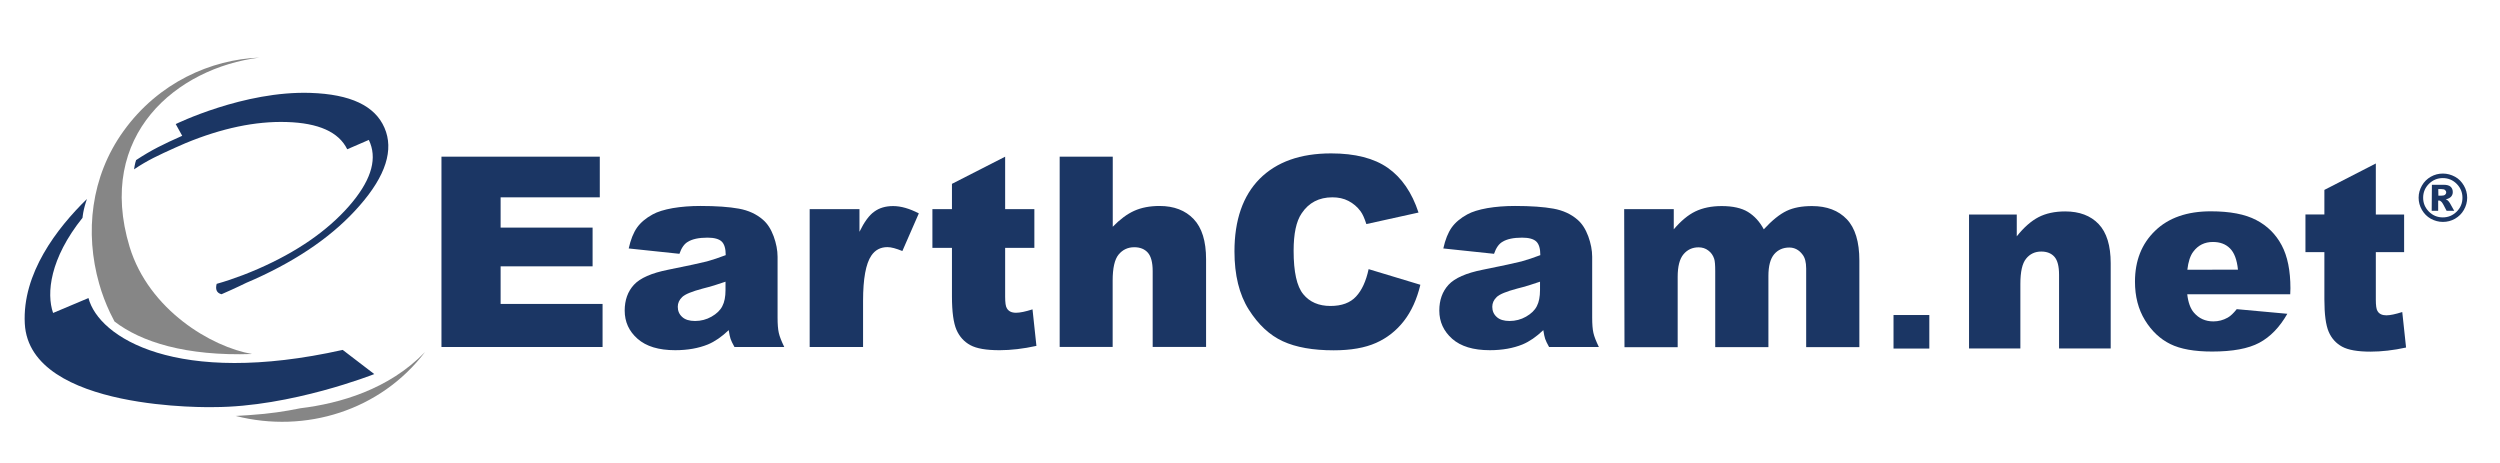 <?xml version="1.0" encoding="utf-8"?>
<!-- Generator: Adobe Illustrator 25.4.1, SVG Export Plug-In . SVG Version: 6.00 Build 0)  -->
<svg version="1.1" id="Layer_1" xmlns="http://www.w3.org/2000/svg" xmlns:xlink="http://www.w3.org/1999/xlink" x="0px" y="0px"
	viewBox="0 0 243 45" style="enable-background:new 0 0 243 45;" xml:space="preserve" width="243px" height="45px">
<style type="text/css">
	.st0{display:none;}
	.st1{display:inline;fill:#1D63A2;}
	.st2{display:inline;fill:#258B4E;}
	.st3{display:inline;fill:#1B3664;}
	.st4{display:inline;fill:#868686;}
	.st5{fill:#1B3664;}
	.st6{fill:#868686;}
</style>
<g id="Layer_2_00000146466046405828411750000002387764615810111896_" class="st0">
	<path class="st1" d="M205.93,342.1l-12.2-9.36c-64.29,14.38-94.51-4.8-98.46-20.09l-13.71,5.78c-2.64-7.61-1.5-20.7,11.1-36.5
		c0.03-0.03,1.83-7.5,1.83-7.5c-11.64,11.33-24.95,28.68-23.9,48.14c1.85,34.15,73.14,32.3,73.14,32.3
		C173.73,354.89,205.93,342.1,205.93,342.1z"/>
	<path class="st2" d="M177.39,355.32c-5.98,1.25-12.33,2.17-18.94,2.61c0,0-2.3,0.21-6.17,0.39c26.96,6.88,56.05-2.05,73.28-24.73
		C211.57,348.12,192.47,353.49,177.39,355.32z M158.69,334.34c-23.78-7.21-43.31-24.96-49.64-48.09
		c-9.44-34.53,10.63-59.53,49.14-66.2c1.07-0.19,2.14-0.34,3.21-0.48c-20.28,1.24-39.6,11.01-52.08,28.47
		c-12.6,17.63-15.54,39.33-9.93,59.07c1.09,3.83,2.51,7.6,4.24,11.25c0.54,1.14,1.12,2.27,1.73,3.39
		C115.61,329.65,132.91,335.23,158.69,334.34z"/>
	<path class="st1" d="M181.29,233.24c-14.08-0.42-29.33,2.68-45.66,9.26c-0.9,0.37-1.82,0.75-2.73,1.13l-3.39,1.48l2.08,4.76
		c-7.42,3.32-14.14,6.97-20.18,10.94c-0.15,1.06-0.24,2.21-0.27,3.4c0.28-0.23,0.51-0.42,0.68-0.56c5.25-3.55,10.56-6.27,17.11-9.22
		l2.91-1.27c0.33-0.16,0.67-0.31,1-0.44c14.07-5.82,27.13-8.57,39.17-8.21c12.39,0.35,20.22,3.86,23.48,10.54l8.35-3.64l0.57,1.29
		c2.63,6.93-0.14,15.07-8.29,24.4c-8.42,9.6-20.13,17.69-35.07,24.22c-2,0.87-3.98,1.69-5.93,2.43c-3.46,1.32-6.84,2.45-10.16,3.39
		c-0.5,1.94-0.15,3.5,1.89,4.01c5.69-2.48,9.58-4.41,9.58-4.41l3.39-1.48c17.2-7.76,30.74-17.23,40.51-28.45
		c10.12-11.57,13.29-21.63,9.58-30.13C206.18,238.18,196.67,233.7,181.29,233.24z"/>
	<rect x="90.76" y="-69.58" class="st3" width="70.36" height="34.71"/>
	<rect x="90.76" y="-119.58" class="st4" width="70.36" height="34.71"/>
</g>
<g id="Layer_3">
	<g>
		<path class="st5" d="M36.38,36.36l-3.07-2.35C17.17,37.62,9.59,32.8,8.6,28.97l-3.44,1.45c-0.66-1.91-0.31-5.29,2.86-9.25
			c0,0,0.04-0.41,0.14-0.84c0.11-0.48,0.29-0.99,0.29-0.99c-2.92,2.85-6.3,7.24-6.04,12.12c0.46,8.57,18.36,8.11,18.36,8.11
			C28.29,39.57,36.38,36.36,36.38,36.36z"/>
		<path class="st6" d="M29.21,39.68c-1.5,0.31-3.09,0.54-4.75,0.65c0,0-0.58,0.05-1.55,0.1c6.77,1.73,14.07-0.52,18.4-6.21
			C37.79,37.87,32.99,39.22,29.21,39.68z M24.51,34.41C20.55,33.73,14.47,30.12,12.6,24C9.29,13.08,17.22,6.61,25.2,5.6
			c-4.66,0.18-9.79,2.4-13.2,7.15c-3.18,4.42-3.77,9.87-2.36,14.83c0.27,0.96,0.63,1.91,1.06,2.82c0.14,0.29,0.28,0.57,0.43,0.85
			C13.7,33.23,18.04,34.63,24.51,34.41z"/>
		<path class="st5" d="M30.19,9.03c-6.48-0.22-13.11,3.03-13.11,3.03l0.63,1.14c-1.86,0.83-2.96,1.36-4.48,2.36
			c-0.11,0.27-0.2,0.9-0.2,0.9c1.32-0.89,2.37-1.37,4.01-2.11l0.73-0.32c0.08-0.04,0.17-0.08,0.25-0.11
			c3.53-1.46,6.81-2.15,9.83-2.06c3.11,0.09,5.08,0.97,5.9,2.65l2.1-0.91l0.14,0.33c0.66,1.74-0.03,3.78-2.08,6.12
			c-2.12,2.41-5.06,4.44-8.81,6.08c-0.5,0.22-1,0.42-1.49,0.61c-0.87,0.33-1.72,0.62-2.55,0.85c-0.13,0.49-0.04,0.88,0.47,1.01
			c1.43-0.62,2.41-1.11,2.41-1.11l0.85-0.37c4.32-1.95,7.72-4.32,10.17-7.14c2.54-2.9,3.34-5.43,2.41-7.56
			C36.44,10.27,34.05,9.16,30.19,9.03z"/>
	</g>
</g>
<g id="Layer_1_00000166648758688204057450000005359918098639186872_">
	<g>
		<path class="st5" d="M42.91,15.23h15.39v3.95h-9.64v2.94h8.94v3.77h-8.94v3.65h9.91v4.19H42.91L42.91,15.23L42.91,15.23z"/>
		<path class="st5" d="M66.04,24.67l-4.93-0.52c0.19-0.86,0.46-1.53,0.81-2.03c0.35-0.49,0.86-0.92,1.52-1.28
			c0.47-0.26,1.12-0.46,1.95-0.61c0.83-0.14,1.72-0.21,2.69-0.21c1.55,0,2.79,0.09,3.73,0.26c0.94,0.17,1.72,0.53,2.35,1.08
			c0.44,0.38,0.78,0.91,1.04,1.61c0.25,0.69,0.38,1.36,0.38,1.99v5.92c0,0.63,0.04,1.13,0.12,1.48c0.08,0.36,0.26,0.81,0.53,1.37
			h-4.84c-0.19-0.34-0.32-0.61-0.38-0.79c-0.06-0.18-0.12-0.46-0.18-0.85c-0.68,0.65-1.35,1.11-2.02,1.39
			c-0.91,0.37-1.97,0.56-3.18,0.56c-1.61,0-2.82-0.37-3.66-1.11s-1.25-1.65-1.25-2.74c0-1.02,0.3-1.86,0.9-2.51
			c0.6-0.65,1.71-1.14,3.32-1.46c1.93-0.39,3.19-0.66,3.77-0.81c0.57-0.16,1.18-0.36,1.83-0.61c0-0.63-0.13-1.07-0.39-1.32
			c-0.26-0.25-0.72-0.38-1.38-0.38c-0.85,0-1.48,0.14-1.9,0.4C66.51,23.7,66.24,24.09,66.04,24.67z M70.52,27.38
			c-0.71,0.25-1.45,0.48-2.22,0.67c-1.05,0.28-1.71,0.55-1.99,0.82c-0.29,0.28-0.43,0.59-0.43,0.95c0,0.4,0.14,0.73,0.43,0.99
			c0.28,0.26,0.7,0.39,1.25,0.39c0.57,0,1.11-0.14,1.6-0.42c0.49-0.28,0.85-0.62,1.05-1.02c0.21-0.4,0.31-0.92,0.31-1.56V27.38z"/>
		<path class="st5" d="M78.71,20.33h4.83v2.2c0.46-0.95,0.94-1.61,1.44-1.96c0.49-0.36,1.1-0.54,1.83-0.54
			c0.76,0,1.59,0.24,2.5,0.71l-1.6,3.66c-0.61-0.25-1.09-0.38-1.45-0.38c-0.68,0-1.2,0.28-1.57,0.83c-0.53,0.78-0.8,2.25-0.8,4.39
			v4.49h-5.19V20.33z"/>
		<path class="st5" d="M97.7,15.23v5.1h2.84v3.76H97.7v4.75c0,0.57,0.05,0.95,0.17,1.13c0.17,0.29,0.46,0.43,0.89,0.43
			c0.38,0,0.91-0.11,1.6-0.33l0.38,3.55c-1.28,0.28-2.47,0.42-3.58,0.42c-1.29,0-2.23-0.16-2.84-0.49
			c-0.61-0.33-1.06-0.83-1.35-1.49c-0.29-0.67-0.44-1.75-0.44-3.25v-4.72h-1.9v-3.76h1.9v-2.46L97.7,15.23z"/>
		<path class="st5" d="M103,15.23h5.16v6.81c0.7-0.72,1.4-1.24,2.09-1.55c0.69-0.31,1.51-0.47,2.46-0.47c1.4,0,2.51,0.43,3.31,1.27
			c0.81,0.85,1.21,2.15,1.21,3.91v8.52h-5.19v-7.37c0-0.84-0.16-1.44-0.47-1.79c-0.31-0.35-0.75-0.53-1.32-0.53
			c-0.62,0-1.13,0.24-1.52,0.71c-0.39,0.47-0.58,1.32-0.58,2.54v6.44H103L103,15.23L103,15.23z"/>
		<path class="st5" d="M133.03,26.16l5.03,1.52c-0.34,1.41-0.87,2.58-1.6,3.52c-0.73,0.94-1.63,1.65-2.71,2.13s-2.45,0.72-4.11,0.72
			c-2.02,0-3.67-0.29-4.95-0.88c-1.28-0.59-2.38-1.61-3.31-3.08c-0.93-1.47-1.39-3.36-1.39-5.65c0-3.06,0.82-5.41,2.45-7.06
			c1.64-1.64,3.95-2.47,6.94-2.47c2.34,0,4.18,0.47,5.52,1.41c1.34,0.94,2.34,2.39,2.98,4.34l-5.07,1.12
			c-0.18-0.56-0.36-0.97-0.56-1.24c-0.32-0.44-0.72-0.77-1.18-1.01c-0.46-0.24-0.98-0.35-1.56-0.35c-1.3,0-2.3,0.52-2.99,1.56
			c-0.53,0.77-0.78,1.99-0.78,3.64c0,2.05,0.31,3.46,0.94,4.22c0.62,0.76,1.51,1.14,2.64,1.14c1.1,0,1.93-0.31,2.49-0.92
			C132.37,28.22,132.78,27.33,133.03,26.16z"/>
		<path class="st5" d="M145.22,24.67l-4.93-0.52c0.19-0.86,0.46-1.53,0.81-2.03c0.35-0.49,0.86-0.92,1.52-1.28
			c0.47-0.26,1.12-0.46,1.95-0.61c0.83-0.14,1.72-0.21,2.69-0.21c1.55,0,2.79,0.09,3.73,0.26c0.94,0.17,1.72,0.53,2.35,1.08
			c0.44,0.38,0.78,0.91,1.04,1.61c0.25,0.69,0.38,1.36,0.38,1.99v5.92c0,0.63,0.04,1.13,0.12,1.48c0.08,0.36,0.26,0.81,0.53,1.37
			h-4.84c-0.19-0.34-0.32-0.61-0.38-0.79c-0.06-0.18-0.12-0.46-0.18-0.85c-0.68,0.65-1.35,1.11-2.02,1.39
			c-0.91,0.37-1.97,0.56-3.18,0.56c-1.61,0-2.82-0.37-3.66-1.11c-0.83-0.74-1.25-1.65-1.25-2.74c0-1.02,0.3-1.86,0.9-2.51
			c0.6-0.65,1.71-1.14,3.32-1.46c1.93-0.39,3.19-0.66,3.77-0.81c0.57-0.16,1.18-0.36,1.83-0.61c0-0.63-0.13-1.07-0.39-1.32
			c-0.26-0.25-0.72-0.38-1.38-0.38c-0.85,0-1.48,0.14-1.9,0.4C145.69,23.7,145.42,24.09,145.22,24.67z M149.69,27.38
			c-0.71,0.25-1.45,0.48-2.22,0.67c-1.05,0.28-1.71,0.55-1.99,0.82c-0.29,0.28-0.43,0.59-0.43,0.95c0,0.4,0.14,0.73,0.43,0.99
			c0.28,0.26,0.7,0.39,1.25,0.39c0.57,0,1.11-0.14,1.6-0.42c0.49-0.28,0.85-0.62,1.05-1.02c0.21-0.4,0.31-0.92,0.31-1.56V27.38z"/>
		<path class="st5" d="M157.87,20.33h4.82v1.96c0.69-0.81,1.39-1.4,2.1-1.74c0.71-0.34,1.56-0.52,2.56-0.52
			c1.07,0,1.93,0.19,2.55,0.57s1.14,0.94,1.54,1.69c0.81-0.88,1.55-1.47,2.22-1.79c0.67-0.32,1.49-0.47,2.47-0.47
			c1.44,0,2.57,0.43,3.38,1.28c0.81,0.85,1.22,2.19,1.22,4.01v8.42h-5.17V26.1c0-0.61-0.12-1.06-0.35-1.35
			c-0.34-0.46-0.78-0.69-1.29-0.69c-0.61,0-1.1,0.22-1.47,0.65c-0.37,0.44-0.56,1.14-0.56,2.11v6.92h-5.17v-7.38
			c0-0.59-0.03-0.99-0.1-1.2c-0.11-0.34-0.3-0.61-0.57-0.81c-0.27-0.21-0.59-0.31-0.95-0.31c-0.59,0-1.08,0.22-1.46,0.67
			c-0.38,0.45-0.57,1.18-0.57,2.2v6.84h-5.17L157.87,20.33L157.87,20.33z"/>
	</g>
	<path class="st5" d="M184.05,30.62h3.48v3.26h-3.48V30.62z"/>
	<path class="st5" d="M191.38,20.85h4.65v2.12c0.69-0.87,1.4-1.49,2.11-1.86c0.71-0.37,1.58-0.56,2.6-0.56
		c1.38,0,2.47,0.41,3.25,1.23c0.78,0.82,1.17,2.09,1.17,3.81v8.28h-5.02v-7.17c0-0.82-0.15-1.4-0.45-1.74
		c-0.3-0.34-0.73-0.51-1.28-0.51c-0.61,0-1.1,0.23-1.47,0.69c-0.38,0.46-0.56,1.28-0.56,2.47v6.26h-4.99V20.85z"/>
	<path class="st5" d="M222.61,28.6H212.6c0.09,0.8,0.31,1.4,0.65,1.79c0.48,0.56,1.11,0.85,1.89,0.85c0.49,0,0.96-0.12,1.4-0.37
		c0.27-0.15,0.56-0.43,0.87-0.82l4.92,0.45c-0.75,1.31-1.66,2.25-2.73,2.82c-1.07,0.57-2.59,0.85-4.58,0.85
		c-1.73,0-3.08-0.24-4.07-0.73c-0.99-0.49-1.81-1.26-2.46-2.32c-0.65-1.06-0.97-2.31-0.97-3.74c0-2.04,0.65-3.69,1.96-4.95
		c1.3-1.26,3.11-1.89,5.41-1.89c1.87,0,3.34,0.28,4.42,0.85c1.08,0.56,1.9,1.38,2.47,2.45s0.85,2.47,0.85,4.19L222.61,28.6
		L222.61,28.6z M217.53,26.21c-0.1-0.97-0.36-1.66-0.78-2.07c-0.42-0.42-0.97-0.62-1.66-0.62c-0.79,0-1.43,0.31-1.9,0.94
		c-0.3,0.39-0.49,0.98-0.58,1.76L217.53,26.21L217.53,26.21z"/>
	<path class="st5" d="M230.93,15.89v4.96h2.75v3.66h-2.75v4.62c0,0.56,0.05,0.92,0.16,1.1c0.16,0.28,0.45,0.42,0.86,0.42
		c0.37,0,0.88-0.11,1.55-0.32l0.37,3.45c-1.23,0.27-2.39,0.4-3.46,0.4c-1.24,0-2.16-0.16-2.75-0.48c-0.59-0.32-1.03-0.8-1.31-1.45
		c-0.28-0.65-0.42-1.7-0.42-3.16v-4.58h-1.84v-3.66h1.84v-2.39L230.93,15.89z"/>
	<g>
		<path class="st5" d="M239.81,19.22c0,0.42-0.11,0.81-0.32,1.18c-0.21,0.37-0.5,0.65-0.86,0.86c-0.37,0.21-0.76,0.31-1.18,0.31
			c-0.42,0-0.81-0.11-1.18-0.31c-0.37-0.21-0.65-0.5-0.86-0.86c-0.21-0.37-0.32-0.76-0.32-1.18c0-0.42,0.11-0.81,0.32-1.18
			c0.21-0.37,0.5-0.65,0.86-0.86c0.37-0.21,0.76-0.31,1.18-0.31c0.42,0,0.81,0.11,1.18,0.31s0.65,0.5,0.86,0.86
			S239.81,18.8,239.81,19.22z M239.35,19.22c0-0.53-0.19-0.97-0.56-1.35c-0.37-0.37-0.82-0.56-1.35-0.56s-0.97,0.19-1.35,0.56
			c-0.37,0.37-0.56,0.82-0.56,1.35s0.19,0.97,0.56,1.35c0.37,0.37,0.82,0.56,1.35,0.56s0.97-0.19,1.35-0.56
			C239.17,20.19,239.35,19.74,239.35,19.22z M236.38,17.96h1.13c0.32,0,0.55,0.06,0.69,0.19c0.14,0.13,0.21,0.3,0.21,0.52
			c0,0.17-0.05,0.31-0.16,0.44c-0.11,0.12-0.28,0.21-0.52,0.27c0.1,0.04,0.17,0.08,0.21,0.12c0.06,0.06,0.13,0.14,0.2,0.26
			c0,0.01,0.14,0.25,0.41,0.73h-0.74c-0.24-0.48-0.4-0.77-0.49-0.86c-0.08-0.09-0.17-0.14-0.25-0.14c-0.02,0-0.05,0-0.08,0.01v0.99
			h-0.63L236.38,17.96L236.38,17.96z M237.01,19.02h0.27c0.18,0,0.31-0.03,0.38-0.09s0.11-0.14,0.11-0.23
			c0-0.09-0.04-0.17-0.11-0.23s-0.19-0.09-0.36-0.09h-0.3L237.01,19.02L237.01,19.02z"/>
	</g>
</g>
</svg>
